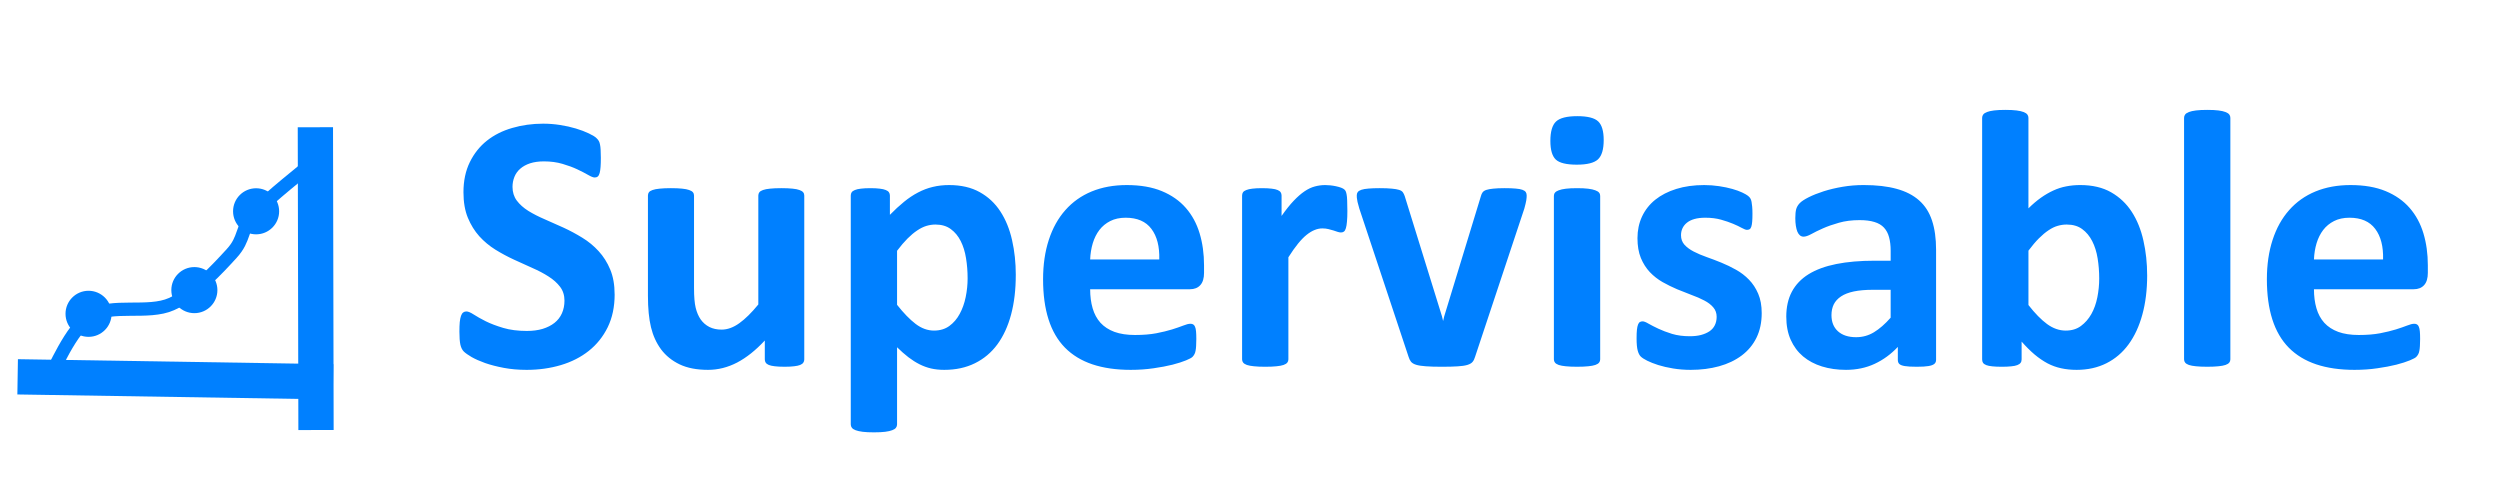 <svg version="1.1" viewBox="0.0 0.0 566.929 113.386" fill="none" stroke="none" stroke-linecap="square" stroke-miterlimit="10" xmlns:xlink="http://www.w3.org/1999/xlink" xmlns="http://www.w3.org/2000/svg"><rect x="0.0" y="0.0" width="566.929" height="113.386" fill="#333333" stroke="none"/><clipPath id="p.0"><path d="m0 0l566.929 0l0 113.386l-566.929 0l0 -113.386z" clip-rule="nonzero"/></clipPath><g clip-path="url(#p.0)"><path fill="#ffffff" d="m0 0l566.929 0l0 113.386l-566.929 0z" fill-rule="evenodd"/><path fill="#000000" fill-opacity="0.0" d="m92.556 -8.0l535.087 0l0 134.016l-535.087 0z" fill-rule="evenodd"/><path fill="#0080ff" d="m139.385 66.748q0 4.25 -1.578 7.469q-1.578 3.203 -4.297 5.359q-2.703 2.141 -6.328 3.219q-3.625 1.078 -7.75 1.078q-2.797 0 -5.188 -0.453q-2.391 -0.453 -4.234 -1.094q-1.828 -0.656 -3.062 -1.359q-1.219 -0.719 -1.766 -1.25q-0.547 -0.547 -0.781 -1.562q-0.219 -1.031 -0.219 -2.938q0 -1.297 0.078 -2.172q0.094 -0.875 0.281 -1.406q0.188 -0.547 0.5 -0.781q0.312 -0.234 0.719 -0.234q0.594 0 1.656 0.688q1.062 0.688 2.719 1.531q1.672 0.828 3.984 1.516q2.312 0.688 5.359 0.688q2.0 0 3.578 -0.469q1.578 -0.484 2.688 -1.359q1.109 -0.875 1.688 -2.172q0.578 -1.297 0.578 -2.875q0 -1.828 -1.0 -3.141q-1.0 -1.312 -2.609 -2.328q-1.594 -1.031 -3.641 -1.922q-2.031 -0.906 -4.203 -1.906q-2.172 -1.0 -4.219 -2.266q-2.031 -1.266 -3.641 -3.031q-1.594 -1.781 -2.594 -4.188q-1.0 -2.422 -1.0 -5.797q0 -3.875 1.438 -6.812q1.438 -2.938 3.875 -4.875q2.438 -1.938 5.75 -2.891q3.312 -0.969 7.016 -0.969q1.922 0 3.828 0.297q1.922 0.297 3.578 0.797q1.672 0.5 2.969 1.125q1.297 0.625 1.703 1.047q0.422 0.406 0.562 0.703q0.156 0.281 0.25 0.766q0.109 0.484 0.141 1.219q0.047 0.719 0.047 1.797q0 1.219 -0.062 2.047q-0.062 0.828 -0.203 1.375q-0.141 0.547 -0.422 0.797q-0.266 0.234 -0.719 0.234q-0.469 0 -1.469 -0.578q-1.0 -0.578 -2.453 -1.266q-1.453 -0.688 -3.375 -1.25q-1.922 -0.562 -4.203 -0.562q-1.797 0 -3.141 0.438q-1.328 0.438 -2.219 1.219q-0.891 0.766 -1.328 1.844q-0.438 1.078 -0.438 2.281q0 1.797 0.969 3.109q0.984 1.312 2.625 2.344q1.656 1.016 3.734 1.906q2.078 0.891 4.25 1.891q2.172 1.0 4.25 2.281q2.078 1.266 3.703 3.047q1.625 1.766 2.625 4.156q1.0 2.391 1.0 5.641zm43.003 14.75q0 0.422 -0.219 0.734q-0.203 0.312 -0.719 0.531q-0.516 0.203 -1.375 0.297q-0.859 0.109 -2.141 0.109q-1.375 0 -2.234 -0.109q-0.859 -0.094 -1.359 -0.297q-0.5 -0.219 -0.703 -0.531q-0.203 -0.312 -0.203 -0.734l0 -4.281q-3.094 3.328 -6.281 5.0q-3.188 1.656 -6.594 1.656q-3.844 0 -6.453 -1.25q-2.594 -1.25 -4.203 -3.406q-1.594 -2.172 -2.281 -5.016q-0.688 -2.859 -0.688 -7.109l0 -22.75q0 -0.422 0.219 -0.734q0.234 -0.312 0.828 -0.516q0.609 -0.219 1.625 -0.312q1.031 -0.109 2.531 -0.109q1.547 0 2.547 0.109q1.0 0.094 1.594 0.312q0.609 0.203 0.859 0.516q0.25 0.312 0.25 0.734l0 21.0q0 2.906 0.375 4.453q0.375 1.547 1.141 2.656q0.781 1.094 1.969 1.703q1.188 0.594 2.766 0.594q2.0 0 4.016 -1.453q2.031 -1.453 4.312 -4.25l0 -24.703q0 -0.422 0.234 -0.734q0.234 -0.312 0.828 -0.516q0.609 -0.219 1.609 -0.312q1.0 -0.109 2.547 -0.109q1.531 0 2.531 0.109q1.0 0.094 1.578 0.312q0.594 0.203 0.844 0.516q0.25 0.312 0.25 0.734l0 37.156zm47.961 -19.125q0 4.969 -1.062 8.953q-1.062 3.969 -3.109 6.766q-2.047 2.781 -5.094 4.281q-3.031 1.5 -6.953 1.5q-1.625 0 -2.984 -0.312q-1.344 -0.312 -2.625 -0.953q-1.266 -0.641 -2.516 -1.594q-1.25 -0.969 -2.578 -2.266l0 17.5q0 0.422 -0.25 0.75q-0.25 0.344 -0.859 0.562q-0.594 0.234 -1.594 0.359q-1.0 0.125 -2.547 0.125q-1.547 0 -2.547 -0.125q-1.0 -0.125 -1.609 -0.359q-0.594 -0.219 -0.844 -0.562q-0.25 -0.328 -0.25 -0.75l0 -51.906q0 -0.422 0.203 -0.734q0.219 -0.312 0.734 -0.516q0.516 -0.219 1.375 -0.312q0.859 -0.109 2.141 -0.109q1.25 0 2.109 0.109q0.859 0.094 1.375 0.312q0.516 0.203 0.719 0.516q0.219 0.312 0.219 0.734l0 4.375q1.625 -1.672 3.188 -2.938q1.562 -1.281 3.188 -2.125q1.625 -0.859 3.344 -1.266q1.734 -0.422 3.703 -0.422q4.078 0 6.953 1.609q2.875 1.594 4.688 4.391q1.812 2.781 2.641 6.5q0.844 3.703 0.844 7.906zm-10.922 0.75q0 -2.375 -0.359 -4.562q-0.344 -2.188 -1.203 -3.891q-0.859 -1.703 -2.25 -2.719q-1.391 -1.031 -3.484 -1.031q-1.031 0 -2.062 0.312q-1.016 0.312 -2.078 1.031q-1.062 0.703 -2.188 1.828q-1.125 1.125 -2.375 2.781l0 12.25q2.203 2.797 4.203 4.328q2.0 1.516 4.172 1.516q2.047 0 3.484 -1.047q1.438 -1.047 2.344 -2.734q0.922 -1.688 1.359 -3.812q0.438 -2.125 0.438 -4.25zm53.617 -1.281q0 1.906 -0.859 2.828q-0.844 0.922 -2.344 0.922l-22.625 0q0 2.375 0.562 4.312q0.562 1.938 1.781 3.297q1.234 1.344 3.172 2.062q1.938 0.703 4.656 0.703q2.75 0 4.828 -0.391q2.078 -0.406 3.594 -0.875q1.531 -0.484 2.531 -0.875q1.0 -0.406 1.625 -0.406q0.375 0 0.625 0.156q0.25 0.141 0.406 0.516q0.172 0.375 0.234 1.062q0.062 0.688 0.062 1.719q0 0.922 -0.047 1.578q-0.031 0.641 -0.125 1.094q-0.078 0.453 -0.25 0.766q-0.156 0.312 -0.438 0.609q-0.266 0.297 -1.469 0.797q-1.203 0.5 -3.078 0.984q-1.875 0.469 -4.297 0.812q-2.422 0.359 -5.172 0.359q-4.953 0 -8.688 -1.25q-3.719 -1.25 -6.219 -3.781q-2.5 -2.547 -3.734 -6.422q-1.234 -3.875 -1.234 -9.078q0 -4.969 1.297 -8.938q1.297 -3.984 3.75 -6.75q2.453 -2.781 5.969 -4.234q3.531 -1.453 7.953 -1.453q4.656 0 7.969 1.375q3.312 1.375 5.438 3.812q2.125 2.438 3.125 5.766q1.0 3.328 1.0 7.25l0 1.672zm-10.156 -3.0q0.125 -4.422 -1.781 -6.938q-1.891 -2.531 -5.844 -2.531q-2.0 0 -3.484 0.75q-1.484 0.75 -2.469 2.031q-0.969 1.266 -1.5 3.0q-0.516 1.719 -0.594 3.688l15.672 0zm42.659 -11.047q0 1.5 -0.094 2.469q-0.078 0.953 -0.25 1.5q-0.156 0.531 -0.438 0.75q-0.266 0.203 -0.672 0.203q-0.344 0 -0.766 -0.141q-0.406 -0.156 -0.938 -0.312q-0.516 -0.172 -1.141 -0.312q-0.625 -0.156 -1.375 -0.156q-0.875 0 -1.75 0.359q-0.875 0.344 -1.812 1.094q-0.938 0.75 -1.953 2.0q-1.016 1.25 -2.188 3.094l0 23.156q0 0.422 -0.25 0.734q-0.25 0.312 -0.859 0.531q-0.594 0.203 -1.594 0.297q-1.0 0.109 -2.547 0.109q-1.547 0 -2.547 -0.109q-1.0 -0.094 -1.609 -0.297q-0.594 -0.219 -0.844 -0.531q-0.25 -0.312 -0.25 -0.734l0 -37.156q0 -0.422 0.203 -0.734q0.219 -0.312 0.75 -0.516q0.547 -0.219 1.391 -0.312q0.859 -0.109 2.156 -0.109q1.328 0 2.203 0.109q0.875 0.094 1.359 0.312q0.484 0.203 0.688 0.516q0.203 0.312 0.203 0.734l0 4.625q1.469 -2.094 2.75 -3.438q1.297 -1.359 2.453 -2.141q1.172 -0.797 2.344 -1.109q1.172 -0.312 2.328 -0.312q0.547 0 1.172 0.062q0.625 0.062 1.281 0.203q0.672 0.141 1.172 0.328q0.5 0.188 0.734 0.406q0.234 0.203 0.328 0.453q0.109 0.25 0.188 0.688q0.094 0.438 0.125 1.312q0.047 0.875 0.047 2.375zm40.66 -3.5q0 0.203 -0.016 0.5q-0.016 0.297 -0.078 0.656q-0.062 0.344 -0.172 0.812q-0.109 0.453 -0.266 1.031l-11.172 33.625q-0.203 0.703 -0.562 1.141q-0.359 0.438 -1.172 0.688q-0.812 0.25 -2.203 0.328q-1.391 0.094 -3.641 0.094q-2.219 0 -3.609 -0.109q-1.391 -0.094 -2.188 -0.344q-0.797 -0.25 -1.156 -0.688q-0.344 -0.438 -0.547 -1.109l-11.172 -33.625q-0.25 -0.828 -0.406 -1.5q-0.141 -0.672 -0.156 -0.953q-0.016 -0.297 -0.016 -0.547q0 -0.422 0.219 -0.734q0.234 -0.312 0.812 -0.516q0.594 -0.203 1.609 -0.281q1.016 -0.094 2.562 -0.094q1.703 0 2.75 0.109q1.047 0.094 1.641 0.281q0.609 0.188 0.859 0.547q0.25 0.359 0.422 0.859l8.453 27.281l0.25 1.047l0.25 -1.047l8.328 -27.281q0.125 -0.5 0.391 -0.859q0.281 -0.359 0.859 -0.547q0.594 -0.188 1.562 -0.281q0.984 -0.109 2.562 -0.109q1.547 0 2.516 0.094q0.984 0.078 1.531 0.281q0.547 0.203 0.75 0.516q0.203 0.312 0.203 0.734zm16.669 37.203q0 0.422 -0.25 0.734q-0.25 0.312 -0.859 0.531q-0.594 0.203 -1.594 0.297q-1.0 0.109 -2.547 0.109q-1.547 0 -2.547 -0.109q-1.0 -0.094 -1.609 -0.297q-0.594 -0.219 -0.844 -0.531q-0.25 -0.312 -0.25 -0.734l0 -37.078q0 -0.422 0.25 -0.734q0.25 -0.312 0.844 -0.531q0.609 -0.234 1.609 -0.359q1.0 -0.125 2.547 -0.125q1.547 0 2.547 0.125q1.0 0.125 1.594 0.359q0.609 0.219 0.859 0.531q0.25 0.312 0.25 0.734l0 37.078zm0.797 -49.734q0 3.156 -1.297 4.375q-1.297 1.203 -4.797 1.203q-3.531 0 -4.766 -1.156q-1.234 -1.172 -1.234 -4.219q0 -3.172 1.266 -4.391q1.281 -1.234 4.828 -1.234q3.5 0 4.75 1.188q1.25 1.188 1.25 4.234zm35.832 39.234q0 3.172 -1.188 5.594q-1.188 2.406 -3.359 4.031q-2.172 1.625 -5.125 2.438q-2.953 0.812 -6.422 0.812q-2.078 0 -3.984 -0.312q-1.891 -0.312 -3.391 -0.781q-1.5 -0.484 -2.5 -0.984q-1.0 -0.5 -1.453 -0.938q-0.453 -0.438 -0.703 -1.375q-0.25 -0.938 -0.25 -2.766q0 -1.219 0.078 -1.938q0.078 -0.734 0.25 -1.172q0.172 -0.438 0.422 -0.578q0.25 -0.156 0.625 -0.156q0.453 0 1.344 0.531q0.906 0.516 2.234 1.141q1.328 0.625 3.094 1.172q1.781 0.531 4.031 0.531q1.422 0 2.516 -0.281q1.109 -0.297 1.922 -0.828q0.812 -0.547 1.219 -1.375q0.422 -0.844 0.422 -1.922q0 -1.25 -0.766 -2.141q-0.766 -0.906 -2.047 -1.562q-1.266 -0.672 -2.875 -1.25q-1.594 -0.594 -3.281 -1.297q-1.688 -0.719 -3.297 -1.625q-1.609 -0.922 -2.875 -2.25q-1.266 -1.344 -2.047 -3.219q-0.766 -1.875 -0.766 -4.5q0 -2.656 1.031 -4.891q1.047 -2.234 3.0 -3.812q1.969 -1.578 4.781 -2.453q2.812 -0.875 6.312 -0.875q1.75 0 3.391 0.25q1.656 0.25 2.984 0.625q1.328 0.375 2.25 0.812q0.922 0.438 1.312 0.75q0.391 0.312 0.562 0.625q0.172 0.312 0.25 0.75q0.078 0.438 0.141 1.078q0.062 0.641 0.062 1.609q0 1.125 -0.062 1.828q-0.062 0.703 -0.203 1.125q-0.141 0.422 -0.391 0.562q-0.25 0.141 -0.594 0.141q-0.375 0 -1.172 -0.438q-0.781 -0.438 -1.969 -0.938q-1.188 -0.5 -2.75 -0.938q-1.562 -0.438 -3.562 -0.438q-1.422 0 -2.469 0.297q-1.031 0.297 -1.703 0.844q-0.656 0.531 -1.0 1.266q-0.328 0.719 -0.328 1.562q0 1.281 0.781 2.156q0.797 0.875 2.094 1.547q1.297 0.672 2.938 1.25q1.641 0.578 3.328 1.266q1.688 0.688 3.328 1.609q1.656 0.922 2.938 2.25q1.297 1.328 2.094 3.188q0.797 1.859 0.797 4.391zm39.54 10.625q0 0.594 -0.422 0.922q-0.422 0.328 -1.312 0.469q-0.891 0.156 -2.641 0.156q-1.875 0 -2.734 -0.156q-0.859 -0.141 -1.219 -0.469q-0.344 -0.328 -0.344 -0.922l0 -2.953q-2.297 2.453 -5.234 3.828q-2.938 1.375 -6.516 1.375q-2.953 0 -5.438 -0.766q-2.484 -0.766 -4.297 -2.281q-1.812 -1.531 -2.812 -3.781q-1.0 -2.25 -1.0 -5.25q0 -3.25 1.266 -5.641q1.281 -2.406 3.797 -3.969q2.531 -1.562 6.281 -2.312q3.75 -0.75 8.703 -0.75l3.625 0l0 -2.25q0 -1.75 -0.359 -3.062q-0.344 -1.312 -1.156 -2.188q-0.812 -0.875 -2.172 -1.281q-1.359 -0.422 -3.359 -0.422q-2.625 0 -4.688 0.594q-2.062 0.578 -3.641 1.281q-1.578 0.703 -2.641 1.297q-1.062 0.578 -1.734 0.578q-0.453 0 -0.812 -0.281q-0.359 -0.297 -0.594 -0.844q-0.219 -0.547 -0.344 -1.328q-0.125 -0.797 -0.125 -1.75q0 -1.297 0.203 -2.047q0.219 -0.75 0.797 -1.344q0.578 -0.609 2.031 -1.344q1.469 -0.734 3.422 -1.359q1.969 -0.625 4.281 -1.016q2.312 -0.391 4.766 -0.391q4.375 0 7.469 0.859q3.109 0.844 5.109 2.625q2.0 1.766 2.922 4.562q0.922 2.781 0.922 6.609l0 25.0zm-10.297 -15.906l-4.0 0q-2.547 0 -4.344 0.375q-1.781 0.375 -2.906 1.125q-1.125 0.75 -1.656 1.812q-0.516 1.062 -0.516 2.438q0 2.328 1.484 3.672q1.484 1.328 4.109 1.328q2.203 0 4.047 -1.125q1.859 -1.125 3.781 -3.297l0 -6.328zm58.169 -3.297q0 4.953 -1.094 8.922q-1.078 3.953 -3.125 6.75q-2.031 2.781 -5.016 4.281q-2.984 1.5 -6.766 1.5q-1.875 0 -3.5 -0.359q-1.625 -0.344 -3.109 -1.125q-1.484 -0.797 -2.922 -2.0q-1.438 -1.219 -2.938 -2.922l0 4.031q0 0.469 -0.234 0.781q-0.219 0.312 -0.75 0.516q-0.516 0.203 -1.391 0.281q-0.875 0.094 -2.125 0.094q-1.281 0 -2.141 -0.094q-0.859 -0.078 -1.375 -0.281q-0.516 -0.203 -0.734 -0.516q-0.203 -0.312 -0.203 -0.781l0 -54.781q0 -0.422 0.25 -0.75q0.25 -0.328 0.844 -0.562q0.609 -0.234 1.609 -0.359q1.0 -0.125 2.547 -0.125q1.547 0 2.547 0.125q1.0 0.125 1.594 0.359q0.609 0.234 0.859 0.562q0.25 0.328 0.25 0.75l0 20.531q1.422 -1.406 2.828 -2.406q1.422 -1.0 2.828 -1.641q1.422 -0.656 2.922 -0.938q1.5 -0.297 3.172 -0.297q4.125 0 7.0 1.641q2.875 1.641 4.688 4.438q1.812 2.797 2.641 6.531q0.844 3.719 0.844 7.844zm-10.875 0.75q0 -2.375 -0.359 -4.578q-0.359 -2.219 -1.234 -3.922q-0.875 -1.703 -2.266 -2.719q-1.391 -1.031 -3.516 -1.031q-1.047 0 -2.047 0.297q-1.0 0.281 -2.062 1.0q-1.062 0.703 -2.188 1.828q-1.125 1.125 -2.375 2.797l0 12.328q2.203 2.828 4.219 4.312q2.031 1.484 4.234 1.484q2.047 0 3.453 -1.047q1.422 -1.047 2.359 -2.703q0.938 -1.672 1.359 -3.797q0.422 -2.125 0.422 -4.25zm29.742 18.328q0 0.422 -0.25 0.734q-0.25 0.312 -0.859 0.531q-0.594 0.203 -1.594 0.297q-1.0 0.109 -2.547 0.109q-1.547 0 -2.547 -0.109q-1.0 -0.094 -1.609 -0.297q-0.594 -0.219 -0.844 -0.531q-0.25 -0.312 -0.25 -0.734l0 -54.781q0 -0.422 0.25 -0.75q0.25 -0.328 0.844 -0.562q0.609 -0.234 1.609 -0.359q1.0 -0.125 2.547 -0.125q1.547 0 2.547 0.125q1.0 0.125 1.594 0.359q0.609 0.234 0.859 0.562q0.25 0.328 0.25 0.75l0 54.781zm44.785 -19.656q0 1.906 -0.859 2.828q-0.844 0.922 -2.344 0.922l-22.625 0q0 2.375 0.562 4.312q0.562 1.938 1.781 3.297q1.234 1.344 3.172 2.062q1.938 0.703 4.656 0.703q2.75 0 4.828 -0.391q2.078 -0.406 3.594 -0.875q1.531 -0.484 2.531 -0.875q1.0 -0.406 1.625 -0.406q0.375 0 0.625 0.156q0.25 0.141 0.406 0.516q0.172 0.375 0.234 1.062q0.062 0.688 0.062 1.719q0 0.922 -0.047 1.578q-0.031 0.641 -0.125 1.094q-0.078 0.453 -0.25 0.766q-0.156 0.312 -0.438 0.609q-0.266 0.297 -1.469 0.797q-1.203 0.5 -3.078 0.984q-1.875 0.469 -4.297 0.812q-2.422 0.359 -5.172 0.359q-4.953 0 -8.688 -1.25q-3.719 -1.25 -6.219 -3.781q-2.5 -2.547 -3.734 -6.422q-1.234 -3.875 -1.234 -9.078q0 -4.969 1.297 -8.938q1.297 -3.984 3.75 -6.75q2.453 -2.781 5.969 -4.234q3.531 -1.453 7.953 -1.453q4.656 0 7.969 1.375q3.312 1.375 5.438 3.812q2.125 2.438 3.125 5.766q1.0 3.328 1.0 7.25l0 1.672zm-10.156 -3.0q0.125 -4.422 -1.781 -6.938q-1.891 -2.531 -5.844 -2.531q-2.0 0 -3.484 0.75q-1.484 0.75 -2.469 2.031q-0.969 1.266 -1.5 3.0q-0.516 1.719 -0.594 3.688l15.672 0z" fill-rule="nonzero"/><path fill="#000000" fill-opacity="0.0" d="m8.0 85.517l63.528 1.008" fill-rule="evenodd"/><path stroke="#0080ff" stroke-width="8.0" stroke-linejoin="round" stroke-linecap="butt" d="m8.0 85.517l63.528 1.008" fill-rule="evenodd"/><path fill="#000000" fill-opacity="0.0" d="m71.654 93.517l-0.126 -60.661" fill-rule="evenodd"/><path stroke="#0080ff" stroke-width="8.0" stroke-linejoin="round" stroke-linecap="butt" d="m71.654 93.517l-0.126 -60.661" fill-rule="evenodd"/><path fill="#0080ff" d="m39.352 65.79l0 0c0 -2.609 2.115 -4.724 4.724 -4.724l0 0c1.253 0 2.455 0.498 3.341 1.384c0.886 0.886 1.384 2.088 1.384 3.341l0 0c0 2.609 -2.115 4.724 -4.724 4.724l0 0c-2.609 0 -4.724 -2.115 -4.724 -4.724z" fill-rule="evenodd"/><path stroke="#0080ff" stroke-width="1.0" stroke-linejoin="round" stroke-linecap="butt" d="m39.352 65.79l0 0c0 -2.609 2.115 -4.724 4.724 -4.724l0 0c1.253 0 2.455 0.498 3.341 1.384c0.886 0.886 1.384 2.088 1.384 3.341l0 0c0 2.609 -2.115 4.724 -4.724 4.724l0 0c-2.609 0 -4.724 -2.115 -4.724 -4.724z" fill-rule="evenodd"/><path fill="#0080ff" d="m15.357 71.163l0 0c0 -2.609 2.115 -4.724 4.724 -4.724l0 0c1.253 0 2.455 0.498 3.341 1.384c0.886 0.886 1.384 2.088 1.384 3.341l0 0c0 2.609 -2.115 4.724 -4.724 4.724l0 0c-2.609 0 -4.724 -2.115 -4.724 -4.724z" fill-rule="evenodd"/><path stroke="#0080ff" stroke-width="1.0" stroke-linejoin="round" stroke-linecap="butt" d="m15.357 71.163l0 0c0 -2.609 2.115 -4.724 4.724 -4.724l0 0c1.253 0 2.455 0.498 3.341 1.384c0.886 0.886 1.384 2.088 1.384 3.341l0 0c0 2.609 -2.115 4.724 -4.724 4.724l0 0c-2.609 0 -4.724 -2.115 -4.724 -4.724z" fill-rule="evenodd"/><path fill="#0080ff" d="m53.352 47.916l0 0c0 -2.609 2.115 -4.724 4.724 -4.724l0 0c1.253 0 2.455 0.498 3.341 1.384c0.886 0.886 1.384 2.088 1.384 3.341l0 0c0 2.609 -2.115 4.724 -4.724 4.724l0 0c-2.609 0 -4.724 -2.115 -4.724 -4.724z" fill-rule="evenodd"/><path stroke="#0080ff" stroke-width="1.0" stroke-linejoin="round" stroke-linecap="butt" d="m53.352 47.916l0 0c0 -2.609 2.115 -4.724 4.724 -4.724l0 0c1.253 0 2.455 0.498 3.341 1.384c0.886 0.886 1.384 2.088 1.384 3.341l0 0c0 2.609 -2.115 4.724 -4.724 4.724l0 0c-2.609 0 -4.724 -2.115 -4.724 -4.724z" fill-rule="evenodd"/><path fill="#000000" fill-opacity="0.0" d="m10.654 86.524c1.662 -2.472 5.272 -11.906 9.975 -14.833c4.703 -2.927 12.922 -0.355 18.243 -2.727c5.321 -2.371 10.547 -8.071 13.682 -11.502c3.136 -3.431 1.949 -5.551 5.132 -9.083c3.183 -3.532 11.639 -10.091 13.967 -12.109" fill-rule="evenodd"/><path stroke="#0080ff" stroke-width="3.0" stroke-linejoin="round" stroke-linecap="butt" d="m10.654 86.524c1.662 -2.472 5.272 -11.906 9.975 -14.833c4.703 -2.927 12.922 -0.355 18.243 -2.727c5.321 -2.371 10.547 -8.071 13.682 -11.502c3.136 -3.431 1.949 -5.551 5.132 -9.083c3.183 -3.532 11.639 -10.091 13.967 -12.109" fill-rule="evenodd"/></g></svg>